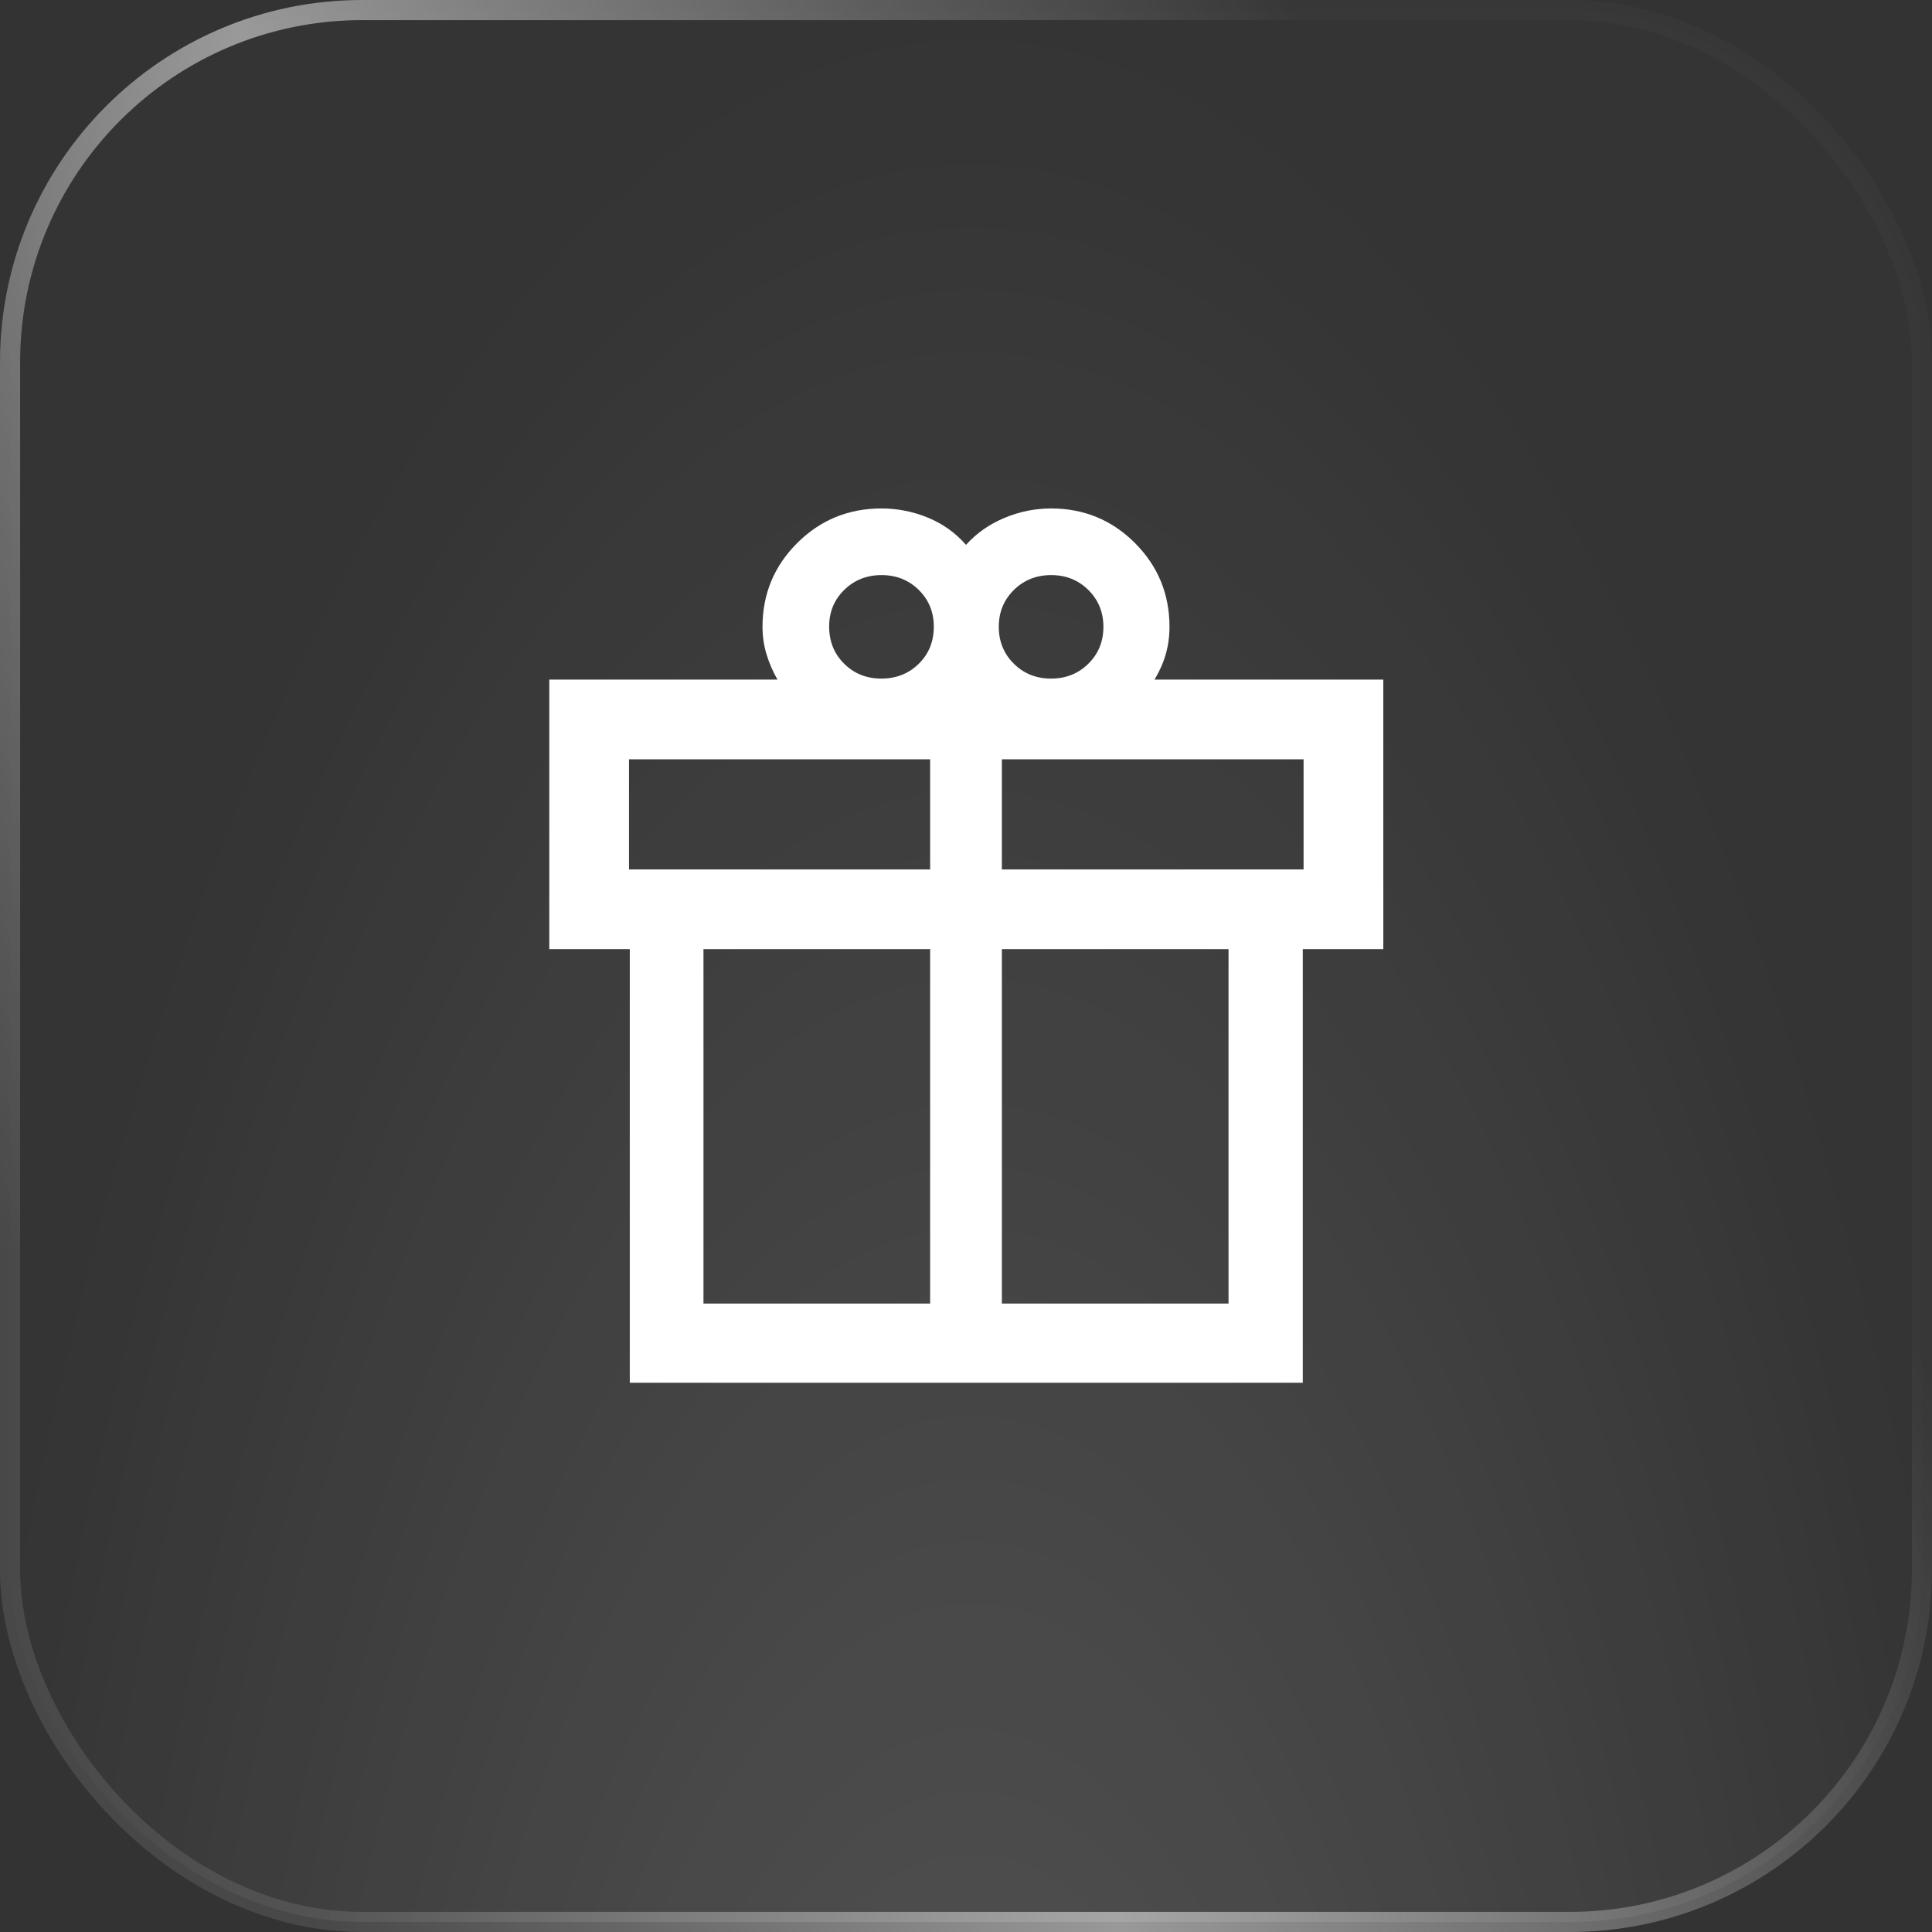 <svg width="96" height="96" viewBox="0 0 96 96" fill="none" xmlns="http://www.w3.org/2000/svg">
<rect x="0" y="0" width="96" height="96" fill="#333333" stroke="none"/>
<rect x="0.5" y="0.5" width="95" height="95" rx="17.5" fill="url(#paint0_radial_64_37)" fill-opacity="0.18"/>
<rect x="0.5" y="0.5" width="95" height="95" rx="17.5" stroke="url(#paint1_linear_64_37)"/>
<mask id="mask0_64_37" style="mask-type:alpha" maskUnits="userSpaceOnUse" x="24" y="24" width="48" height="48">
<rect x="24" y="24" width="48" height="48" fill="#D9D9D9"/>
</mask>
<g mask="url(#mask0_64_37)">
<path d="M31.294 68.707V47.163H27.294V33.77H38.633C38.404 33.37 38.222 32.951 38.089 32.513C37.956 32.075 37.889 31.62 37.889 31.148C37.889 29.517 38.464 28.129 39.613 26.983C40.762 25.838 42.158 25.265 43.8 25.265C44.6 25.265 45.37 25.418 46.111 25.723C46.851 26.028 47.481 26.478 48 27.074C48.519 26.497 49.154 26.051 49.904 25.737C50.654 25.422 51.428 25.265 52.228 25.265C53.862 25.265 55.251 25.838 56.395 26.983C57.539 28.129 58.111 29.517 58.111 31.148C58.111 31.623 58.049 32.076 57.925 32.508C57.801 32.94 57.615 33.36 57.367 33.77H68.735V47.163H64.735V68.707H31.294ZM52.232 28.576C51.496 28.576 50.879 28.822 50.379 29.314C49.879 29.807 49.629 30.417 49.629 31.145C49.629 31.872 49.877 32.483 50.375 32.977C50.872 33.472 51.489 33.719 52.225 33.719C52.961 33.719 53.578 33.473 54.078 32.981C54.578 32.489 54.828 31.879 54.828 31.151C54.828 30.424 54.58 29.813 54.082 29.318C53.584 28.823 52.968 28.576 52.232 28.576ZM41.2 31.13C41.2 31.873 41.449 32.49 41.947 32.981C42.444 33.474 43.061 33.719 43.797 33.719C44.532 33.719 45.15 33.475 45.65 32.985C46.15 32.496 46.4 31.88 46.4 31.137C46.4 30.413 46.151 29.806 45.654 29.314C45.156 28.822 44.539 28.576 43.803 28.576C43.068 28.576 42.45 28.821 41.95 29.311C41.45 29.8 41.2 30.406 41.2 31.13ZM31.255 37.73V43.202H46.218V37.73H31.255ZM46.218 64.774V47.163H34.955V64.774H46.218ZM49.782 64.774H61.045V47.163H49.782V64.774ZM64.774 43.202V37.73H49.782V43.202H64.774Z" fill="white"/>
</g>
<defs>
<radialGradient id="paint0_radial_64_37" cx="0" cy="0" r="1" gradientUnits="userSpaceOnUse" gradientTransform="translate(48.284 140.308) rotate(-90) scale(140.308 53.747)">
<stop stop-color="white"/>
<stop offset="1" stop-color="white" stop-opacity="0.02"/>
</radialGradient>
<linearGradient id="paint1_linear_64_37" x1="50.551" y1="171.429" x2="127.292" y2="135.809" gradientUnits="userSpaceOnUse">
<stop stop-color="white" stop-opacity="0.1"/>
<stop offset="0.431" stop-color="white" stop-opacity="0.5"/>
<stop offset="1" stop-color="#F7F9F7" stop-opacity="0.02"/>
</linearGradient>
</defs>
</svg>
